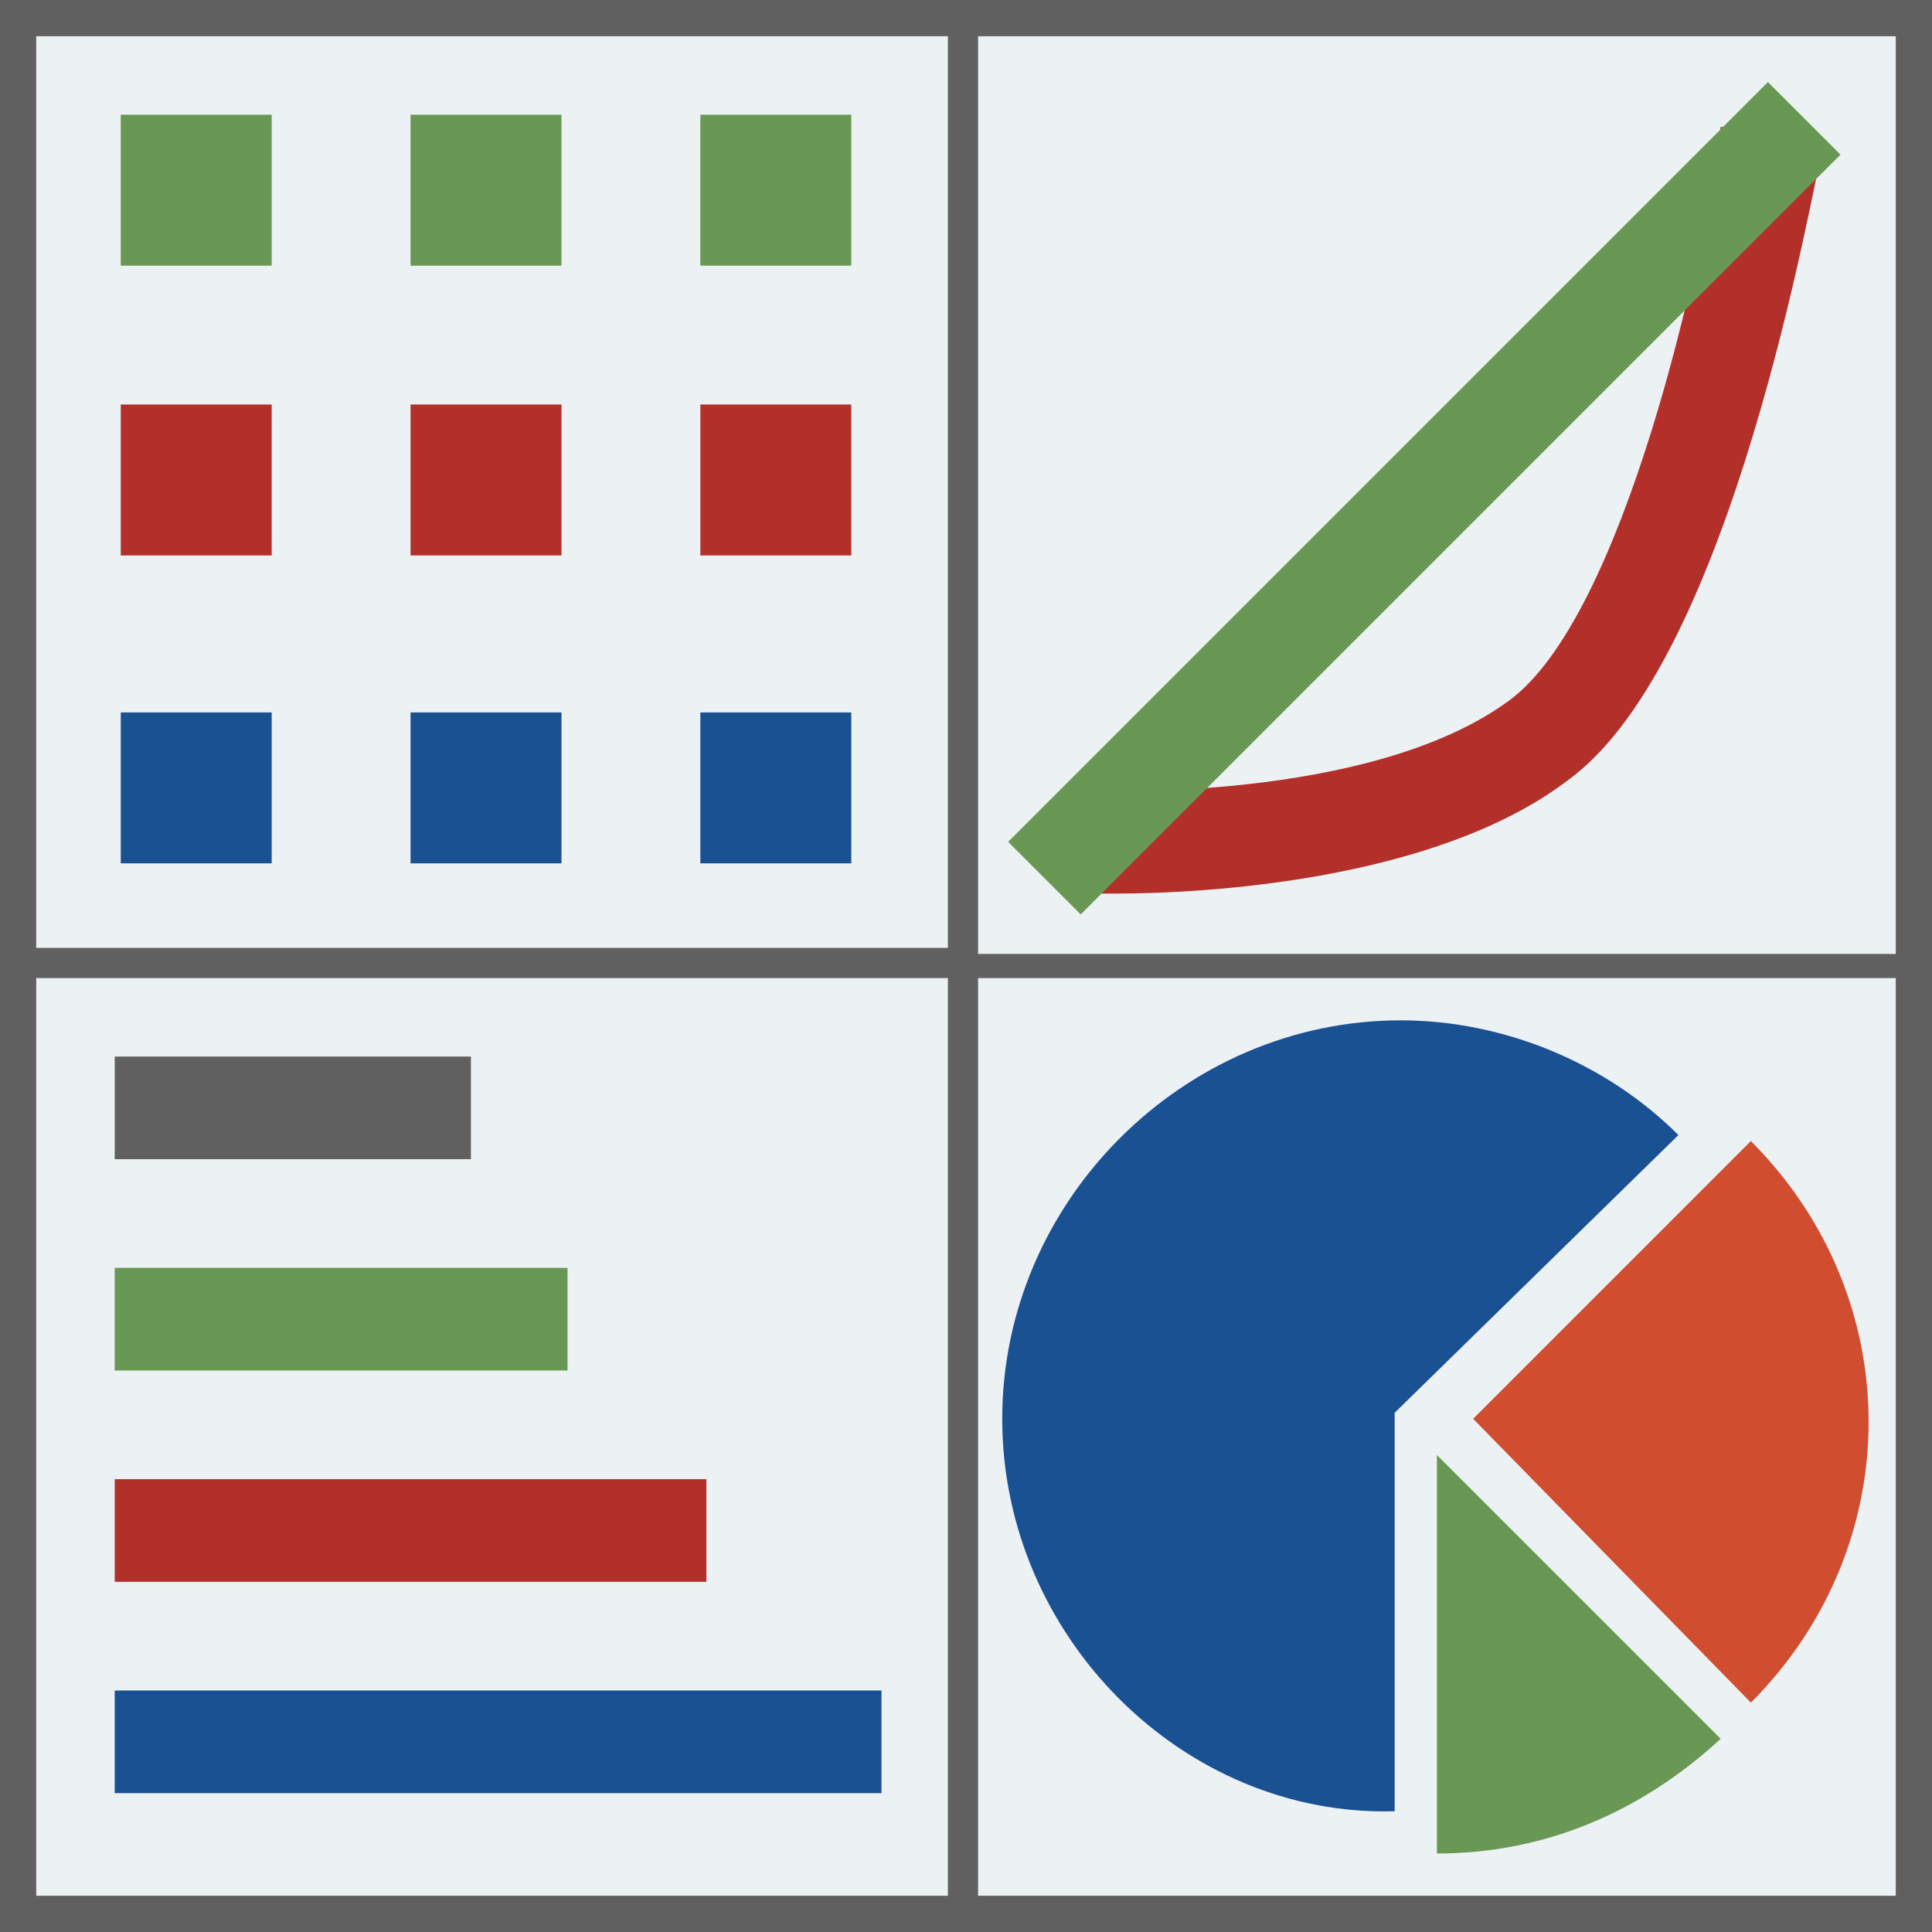 <?xml version="1.0" encoding="utf-8"?>
<!-- Generator: Adobe Illustrator 24.1.3, SVG Export Plug-In . SVG Version: 6.00 Build 0)  -->
<svg version="1.1" id="Layer_1" xmlns="http://www.w3.org/2000/svg" xmlns:xlink="http://www.w3.org/1999/xlink" x="0px" y="0px"
	 viewBox="0 0 32 32" style="enable-background:new 0 0 32 32;" xml:space="preserve">
<style type="text/css">
	.st0{fill:#ECF1F4;}
	.st1{fill:#606060;}
	.st2{fill:#689854;}
	.st3{fill:#B3302A;}
	.st4{fill:#1A5193;}
	.st5{fill:#D04D2F;}
</style>
<g id="Layer_2_1_">
	<g id="Layer_1-2">
		<g id="dashboard">
			<rect class="st0" width="32" height="32"/>
			<path class="st1" d="M0,0v32h32V0H0z M0.6,0.6h15.1v15.1H0.6V0.6z M0.6,31.4V16.2h15.1v15.2L0.6,31.4z M31.4,31.4H16.2V16.2h15.2
				L31.4,31.4z M31.4,15.8H16.2V0.6h15.2L31.4,15.8z"/>
			<rect x="2" y="1.9" class="st2" width="2.5" height="2.5"/>
			<rect x="6.8" y="1.9" class="st2" width="2.5" height="2.5"/>
			<rect x="11.6" y="1.9" class="st2" width="2.5" height="2.5"/>
			<rect x="2" y="6.7" class="st3" width="2.5" height="2.5"/>
			<rect x="6.8" y="6.7" class="st3" width="2.5" height="2.5"/>
			<rect x="11.6" y="6.7" class="st3" width="2.5" height="2.5"/>
			<rect x="2" y="11.8" class="st4" width="2.5" height="2.5"/>
			<rect x="6.8" y="11.8" class="st4" width="2.5" height="2.5"/>
			<rect x="11.6" y="11.8" class="st4" width="2.5" height="2.5"/>
			<rect x="1.9" y="17.5" class="st1" width="5.9" height="1.7"/>
			<rect x="1.9" y="21" class="st2" width="7.5" height="1.7"/>
			<rect x="1.9" y="24.5" class="st3" width="9.8" height="1.7"/>
			<rect x="1.9" y="28" class="st4" width="12.7" height="1.7"/>
			<path class="st3" d="M18.5,14.8H18l0-1.7c0.1,0,4.7,0.2,7-1.5c1.9-1.4,3.2-7.3,3.5-9.5l1.7,0.3c-0.2,0.8-1.5,8.5-4.2,10.5
				C23.8,14.6,19.9,14.8,18.5,14.8z"/>
			
				<rect x="14.7" y="7.4" transform="matrix(0.707 -0.707 0.707 0.707 1.073 19.105)" class="st2" width="17.8" height="1.7"/>
			<g id="pie-chart">
				<path class="st4" d="M16.6,23.5c0-3.6,3-6.6,6.6-6.6c1.7,0,3.4,0.7,4.6,1.9l-4.7,4.6v6.6C19.6,30.1,16.6,27.1,16.6,23.5z"/>
				<path class="st5" d="M24.4,23.5l4.6-4.6c2.6,2.6,2.6,6.7,0,9.3c0,0,0,0,0,0L24.4,23.5z"/>
				<path class="st2" d="M23.8,24.1v6.6c1.8,0,3.4-0.7,4.7-1.9L23.8,24.1z"/>
			</g>
		</g>
	</g>
</g>
</svg>
